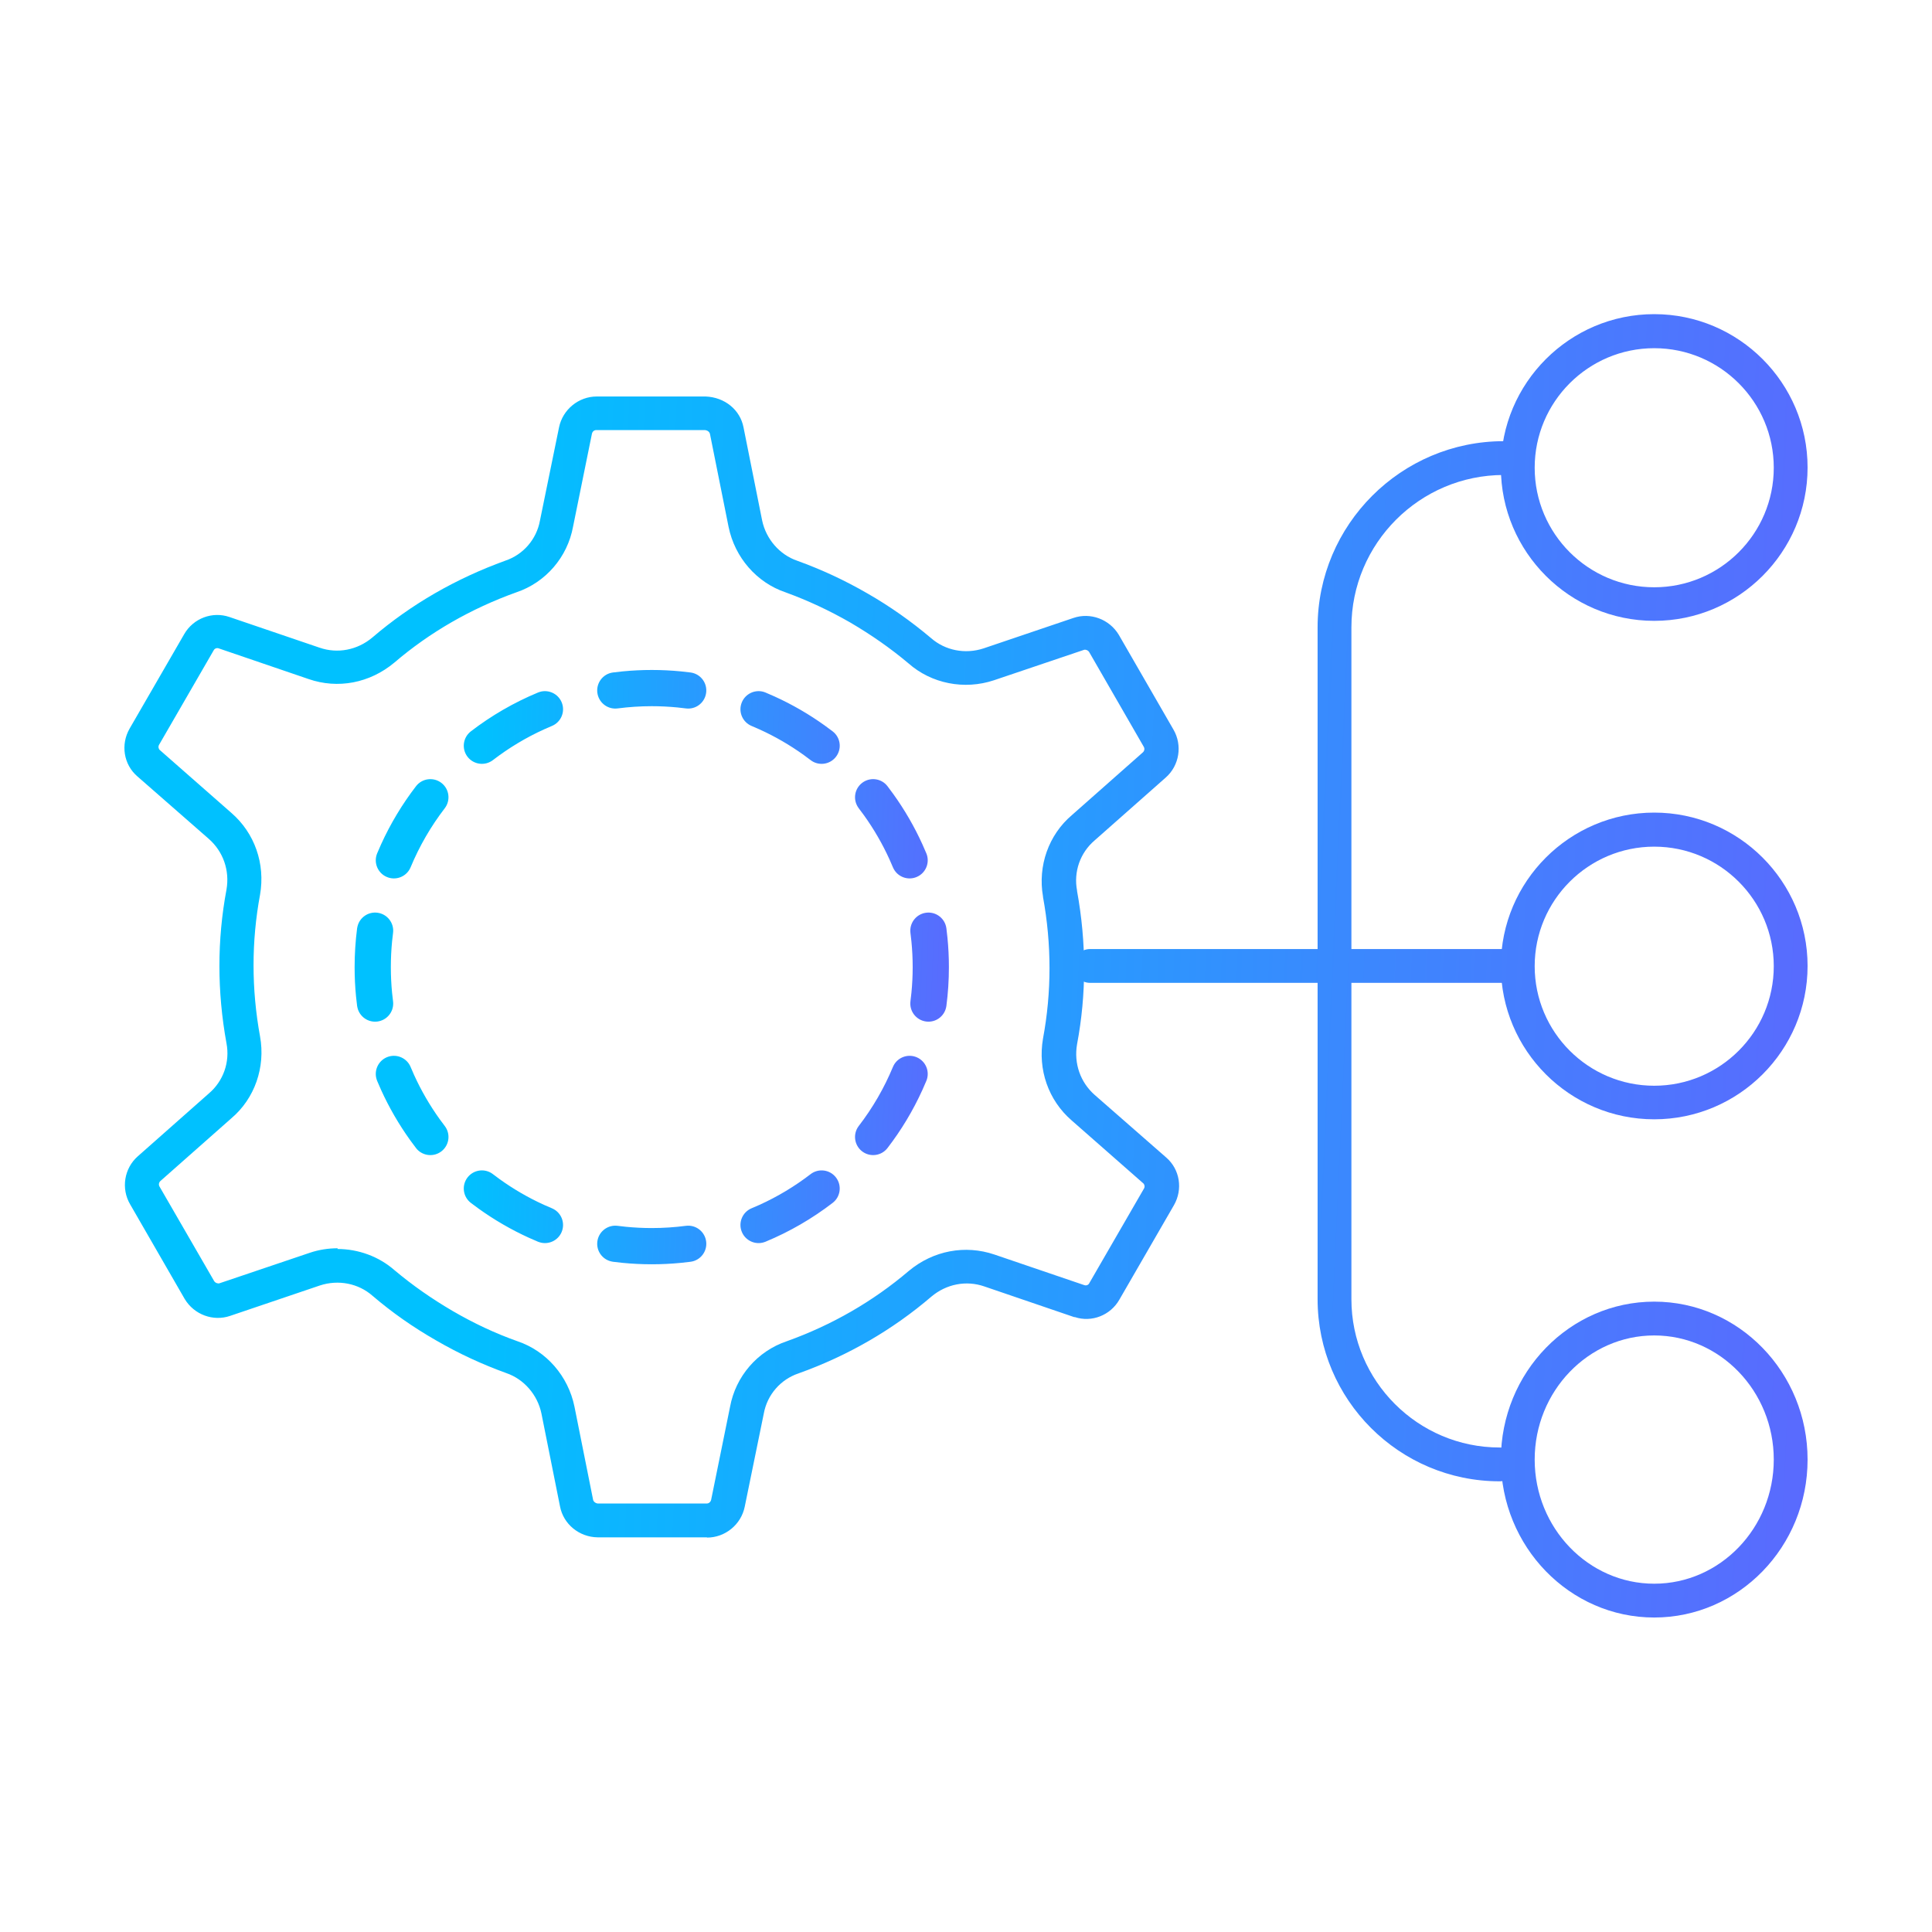 <svg width="80" height="80" viewBox="0 0 80 80" fill="none" xmlns="http://www.w3.org/2000/svg">
<path d="M29.268 63.658H24.748C23.979 63.648 23.328 63.108 23.189 62.378L22.419 58.528C22.259 57.758 21.698 57.108 20.968 56.858C19.948 56.488 18.998 56.048 18.049 55.498C17.108 54.958 16.248 54.358 15.428 53.658C14.838 53.138 14.008 52.978 13.248 53.228L9.528 54.488C8.828 54.728 8.038 54.438 7.648 53.788L5.388 49.868C5.008 49.218 5.138 48.378 5.708 47.878L8.648 45.278C9.248 44.768 9.528 43.978 9.378 43.198C8.988 41.058 8.988 38.918 9.378 36.838C9.518 36.038 9.238 35.258 8.648 34.738L5.688 32.148C5.118 31.658 4.988 30.828 5.368 30.168L7.628 26.258C8.008 25.598 8.798 25.308 9.498 25.548L13.229 26.818C13.979 27.078 14.799 26.918 15.418 26.398C17.029 25.018 18.878 23.958 20.919 23.218C21.669 22.968 22.218 22.328 22.358 21.558L23.148 17.698C23.299 16.958 23.959 16.418 24.709 16.418H29.218C30.009 16.448 30.648 16.968 30.788 17.698L31.558 21.548C31.718 22.318 32.279 22.968 33.008 23.218C34.029 23.588 34.978 24.028 35.928 24.578C36.868 25.118 37.728 25.728 38.548 26.418C39.139 26.938 39.968 27.098 40.728 26.848L44.449 25.588C45.148 25.348 45.938 25.638 46.328 26.288L48.589 30.208C48.968 30.858 48.839 31.698 48.269 32.198L45.328 34.798C44.728 35.308 44.449 36.098 44.599 36.878C44.599 36.878 44.599 36.888 44.599 36.898C44.989 39.038 44.989 41.168 44.599 43.238C44.459 44.038 44.739 44.818 45.328 45.338L48.288 47.928C48.858 48.418 48.989 49.248 48.608 49.908L46.349 53.818C45.978 54.468 45.199 54.768 44.508 54.538C44.498 54.538 44.489 54.538 44.478 54.538L40.758 53.268C40.008 53.008 39.188 53.168 38.569 53.688C36.959 55.068 35.108 56.138 33.069 56.868C32.319 57.118 31.768 57.758 31.628 58.528L30.838 62.388C30.689 63.128 30.029 63.668 29.279 63.668L29.268 63.658ZM13.969 51.718C14.838 51.718 15.688 52.028 16.338 52.598C17.088 53.228 17.878 53.778 18.748 54.288C19.628 54.798 20.498 55.208 21.428 55.538C22.619 55.938 23.529 56.978 23.788 58.248L24.558 62.098C24.569 62.168 24.648 62.248 24.759 62.258H29.259C29.358 62.258 29.428 62.188 29.448 62.098L30.229 58.258C30.459 56.998 31.358 55.948 32.578 55.538C34.449 54.868 36.148 53.888 37.629 52.628C38.648 51.778 39.968 51.538 41.178 51.948L44.879 53.208C44.879 53.208 44.898 53.208 44.908 53.218C44.968 53.238 45.069 53.218 45.108 53.128L47.368 49.218C47.419 49.138 47.389 49.038 47.339 48.998L44.379 46.398C43.408 45.558 42.968 44.288 43.188 43.008C43.548 41.078 43.548 39.108 43.188 37.138C43.188 37.138 43.188 37.128 43.188 37.118C42.968 35.858 43.419 34.568 44.389 33.748L47.319 31.158C47.389 31.098 47.408 30.998 47.358 30.918L45.099 26.998C45.048 26.918 44.938 26.888 44.889 26.908L41.158 28.168C39.928 28.578 38.569 28.308 37.618 27.468C36.868 26.838 36.078 26.288 35.209 25.778C34.339 25.278 33.459 24.868 32.529 24.528C31.338 24.128 30.428 23.088 30.169 21.818L29.398 17.968C29.378 17.888 29.308 17.818 29.178 17.808H24.698C24.599 17.808 24.529 17.868 24.509 17.968L23.729 21.808C23.498 23.068 22.599 24.118 21.378 24.528C19.509 25.198 17.799 26.178 16.328 27.438C15.309 28.288 13.989 28.538 12.778 28.118L9.058 26.848C8.988 26.818 8.888 26.848 8.848 26.928L6.588 30.838C6.538 30.918 6.568 31.018 6.618 31.058L9.578 33.658C10.549 34.498 10.989 35.768 10.768 37.048C10.409 38.978 10.409 40.948 10.768 42.918C10.998 44.188 10.549 45.488 9.578 46.308L6.648 48.898C6.578 48.958 6.558 49.058 6.608 49.138L8.868 53.048C8.918 53.128 9.028 53.158 9.088 53.138L12.819 51.878C13.198 51.748 13.598 51.688 13.989 51.688L13.969 51.718Z" fill="url(#paint0_linear_1932_21381)"/>
<path d="M68.498 25.708C64.998 25.708 62.148 22.858 62.148 19.358C62.148 15.858 64.998 13.008 68.498 13.008C71.998 13.008 74.848 15.858 74.848 19.358C74.848 22.858 71.998 25.708 68.498 25.708ZM68.498 14.418C65.768 14.418 63.548 16.638 63.548 19.368C63.548 22.098 65.768 24.318 68.498 24.318C71.228 24.318 73.448 22.098 73.448 19.368C73.448 16.638 71.228 14.418 68.498 14.418Z" fill="url(#paint1_linear_1932_21381)"/>
<path d="M68.498 46.348C64.998 46.348 62.148 43.498 62.148 39.998C62.148 36.498 64.998 33.648 68.498 33.648C71.998 33.648 74.848 36.498 74.848 39.998C74.848 43.498 71.998 46.348 68.498 46.348ZM68.498 35.058C65.768 35.058 63.548 37.278 63.548 40.008C63.548 42.738 65.768 44.958 68.498 44.958C71.228 44.958 73.448 42.738 73.448 40.008C73.448 37.278 71.228 35.058 68.498 35.058Z" fill="url(#paint2_linear_1932_21381)"/>
<path d="M68.498 66.978C64.998 66.978 62.148 64.048 62.148 60.438C62.148 56.828 64.998 53.898 68.498 53.898C71.998 53.898 74.848 56.828 74.848 60.438C74.848 64.048 71.998 66.978 68.498 66.978ZM68.498 55.298C65.768 55.298 63.548 57.608 63.548 60.438C63.548 63.268 65.768 65.578 68.498 65.578C71.228 65.578 73.448 63.268 73.448 60.438C73.448 57.608 71.228 55.298 68.498 55.298Z" fill="url(#paint3_linear_1932_21381)"/>
<path d="M62.099 61.338C57.939 61.338 54.559 57.958 54.559 53.798V25.978C54.559 21.728 58.019 18.268 62.269 18.268C62.659 18.268 62.969 18.578 62.969 18.968C62.969 19.358 62.659 19.668 62.269 19.668C58.789 19.668 55.959 22.498 55.959 25.978V53.798C55.959 57.178 58.709 59.938 62.099 59.938C62.489 59.938 62.799 60.248 62.799 60.638C62.799 61.028 62.489 61.338 62.099 61.338Z" fill="url(#paint4_linear_1932_21381)"/>
<path d="M62.269 40.698H45.139C44.748 40.698 44.438 40.388 44.438 39.998C44.438 39.608 44.748 39.298 45.139 39.298H62.269C62.658 39.298 62.968 39.608 62.968 39.998C62.968 40.388 62.658 40.698 62.269 40.698Z" fill="url(#paint5_linear_1932_21381)"/>
<path d="M28.477 50.753C28.857 50.742 29.19 51.021 29.24 51.406C29.294 51.817 29.004 52.194 28.594 52.247L28.197 52.292C27.799 52.331 27.396 52.351 26.988 52.351C26.58 52.351 26.176 52.331 25.778 52.292L25.382 52.247L25.307 52.232C24.936 52.146 24.685 51.791 24.735 51.406C24.786 51.021 25.119 50.742 25.499 50.753L25.576 50.759L25.924 50.799C26.274 50.833 26.629 50.851 26.988 50.851C27.467 50.851 27.938 50.819 28.399 50.759L28.477 50.753ZM19.359 48.757C19.596 48.449 20.024 48.375 20.348 48.575L20.411 48.619L20.693 48.829C21.265 49.24 21.878 49.596 22.525 49.89L22.852 50.031L22.922 50.065C23.256 50.245 23.406 50.652 23.258 51.011C23.109 51.37 22.714 51.552 22.35 51.442L22.277 51.417L21.905 51.255C21.168 50.92 20.469 50.514 19.818 50.047L19.497 49.809L19.439 49.759C19.162 49.498 19.123 49.065 19.359 48.757ZM33.565 48.619C33.893 48.367 34.364 48.428 34.616 48.757C34.868 49.085 34.807 49.556 34.478 49.809C33.632 50.459 32.699 51.002 31.698 51.417L31.626 51.442C31.262 51.552 30.867 51.37 30.718 51.011C30.559 50.628 30.741 50.19 31.123 50.031L31.45 49.89C32.205 49.547 32.914 49.119 33.565 48.619ZM16.023 43.776C16.382 43.628 16.789 43.778 16.97 44.112L17.003 44.182L17.145 44.509C17.438 45.156 17.795 45.769 18.205 46.341L18.415 46.623L18.459 46.687C18.659 47.01 18.585 47.438 18.277 47.675C17.969 47.911 17.536 47.872 17.275 47.596L17.226 47.537L16.987 47.216C16.52 46.565 16.114 45.867 15.779 45.129L15.617 44.757L15.592 44.685C15.482 44.32 15.665 43.925 16.023 43.776ZM37.006 44.112C37.186 43.778 37.594 43.628 37.952 43.776C38.335 43.935 38.517 44.374 38.358 44.757L38.196 45.129C37.806 45.989 37.319 46.797 36.75 47.537C36.498 47.865 36.027 47.927 35.698 47.675C35.37 47.422 35.308 46.952 35.56 46.623C36.132 45.88 36.609 45.059 36.973 44.182L37.006 44.112ZM14.684 40.047C14.684 39.503 14.719 38.966 14.787 38.44L14.802 38.365C14.889 37.995 15.243 37.744 15.628 37.794C16.039 37.847 16.329 38.224 16.275 38.635L16.235 38.982C16.201 39.332 16.184 39.688 16.184 40.047C16.184 40.406 16.201 40.761 16.235 41.11L16.275 41.458L16.281 41.535C16.292 41.915 16.013 42.249 15.628 42.299C15.243 42.349 14.889 42.098 14.802 41.727L14.787 41.652L14.742 41.256C14.703 40.858 14.684 40.455 14.684 40.047ZM37.792 40.047C37.792 39.688 37.774 39.332 37.74 38.982L37.7 38.635L37.694 38.558C37.684 38.178 37.963 37.844 38.348 37.794C38.733 37.744 39.087 37.995 39.174 38.365L39.188 38.44L39.233 38.837C39.272 39.235 39.292 39.639 39.292 40.047C39.292 40.591 39.257 41.127 39.188 41.652L39.174 41.727C39.087 42.098 38.733 42.349 38.348 42.299C37.937 42.245 37.647 41.869 37.7 41.458L37.74 41.11C37.774 40.761 37.792 40.406 37.792 40.047ZM17.226 32.556C17.478 32.227 17.949 32.166 18.277 32.418C18.606 32.67 18.667 33.141 18.415 33.47C17.844 34.213 17.367 35.033 17.003 35.911L16.97 35.98C16.789 36.315 16.382 36.465 16.023 36.316C15.641 36.158 15.459 35.719 15.617 35.336L15.779 34.964C16.17 34.103 16.657 33.296 17.226 32.556ZM35.698 32.418C36.006 32.181 36.439 32.22 36.7 32.497L36.75 32.556L36.988 32.877C37.456 33.528 37.861 34.226 38.196 34.964L38.358 35.336L38.384 35.408C38.493 35.772 38.311 36.168 37.952 36.316C37.594 36.465 37.186 36.315 37.006 35.98L36.973 35.911L36.831 35.584C36.537 34.937 36.181 34.324 35.77 33.752L35.56 33.47L35.517 33.406C35.317 33.083 35.39 32.655 35.698 32.418ZM22.35 28.65C22.714 28.541 23.109 28.723 23.258 29.082C23.416 29.465 23.235 29.903 22.852 30.061L22.525 30.203C21.77 30.546 21.062 30.974 20.411 31.474C20.083 31.726 19.612 31.664 19.359 31.336C19.107 31.008 19.169 30.537 19.497 30.284C20.343 29.634 21.277 29.091 22.277 28.676L22.35 28.65ZM30.718 29.082C30.867 28.723 31.262 28.541 31.626 28.65L31.698 28.676L32.07 28.838C32.808 29.173 33.506 29.578 34.157 30.046L34.478 30.284L34.537 30.334C34.814 30.595 34.853 31.028 34.616 31.336C34.38 31.644 33.951 31.718 33.628 31.518L33.565 31.474L33.282 31.264C32.711 30.853 32.097 30.497 31.45 30.203L31.123 30.061L31.054 30.028C30.72 29.848 30.569 29.441 30.718 29.082ZM26.988 27.742C27.396 27.742 27.799 27.762 28.197 27.801L28.594 27.846L28.669 27.86C29.039 27.947 29.29 28.301 29.24 28.686C29.19 29.072 28.857 29.351 28.477 29.34L28.399 29.334L28.052 29.294C27.702 29.26 27.347 29.242 26.988 29.242C26.509 29.242 26.038 29.274 25.576 29.334L25.499 29.34C25.119 29.351 24.786 29.072 24.735 28.686C24.682 28.276 24.971 27.899 25.382 27.846L25.778 27.801C26.176 27.762 26.58 27.742 26.988 27.742Z" fill="url(#paint6_linear_1932_21381)"/>
<defs>
<linearGradient id="paint0_linear_1932_21381" x1="5.152" y1="25.376" x2="76.347" y2="28.637" gradientUnits="userSpaceOnUse">
<stop offset="0.2" stop-color="#00C1FF"/>
<stop offset="1" stop-color="#5A6AFE"/>
</linearGradient>
<linearGradient id="paint1_linear_1932_21381" x1="5.152" y1="25.376" x2="76.347" y2="28.637" gradientUnits="userSpaceOnUse">
<stop offset="0.2" stop-color="#00C1FF"/>
<stop offset="1" stop-color="#5A6AFE"/>
</linearGradient>
<linearGradient id="paint2_linear_1932_21381" x1="5.152" y1="25.376" x2="76.347" y2="28.637" gradientUnits="userSpaceOnUse">
<stop offset="0.2" stop-color="#00C1FF"/>
<stop offset="1" stop-color="#5A6AFE"/>
</linearGradient>
<linearGradient id="paint3_linear_1932_21381" x1="5.152" y1="25.376" x2="76.347" y2="28.637" gradientUnits="userSpaceOnUse">
<stop offset="0.2" stop-color="#00C1FF"/>
<stop offset="1" stop-color="#5A6AFE"/>
</linearGradient>
<linearGradient id="paint4_linear_1932_21381" x1="5.152" y1="25.376" x2="76.347" y2="28.637" gradientUnits="userSpaceOnUse">
<stop offset="0.2" stop-color="#00C1FF"/>
<stop offset="1" stop-color="#5A6AFE"/>
</linearGradient>
<linearGradient id="paint5_linear_1932_21381" x1="5.152" y1="25.376" x2="76.347" y2="28.637" gradientUnits="userSpaceOnUse">
<stop offset="0.2" stop-color="#00C1FF"/>
<stop offset="1" stop-color="#5A6AFE"/>
</linearGradient>
<linearGradient id="paint6_linear_1932_21381" x1="14.684" y1="33.382" x2="39.842" y2="34.274" gradientUnits="userSpaceOnUse">
<stop offset="0.2" stop-color="#00C1FF"/>
<stop offset="1" stop-color="#5A6AFE"/>
</linearGradient>
</defs>
</svg>
